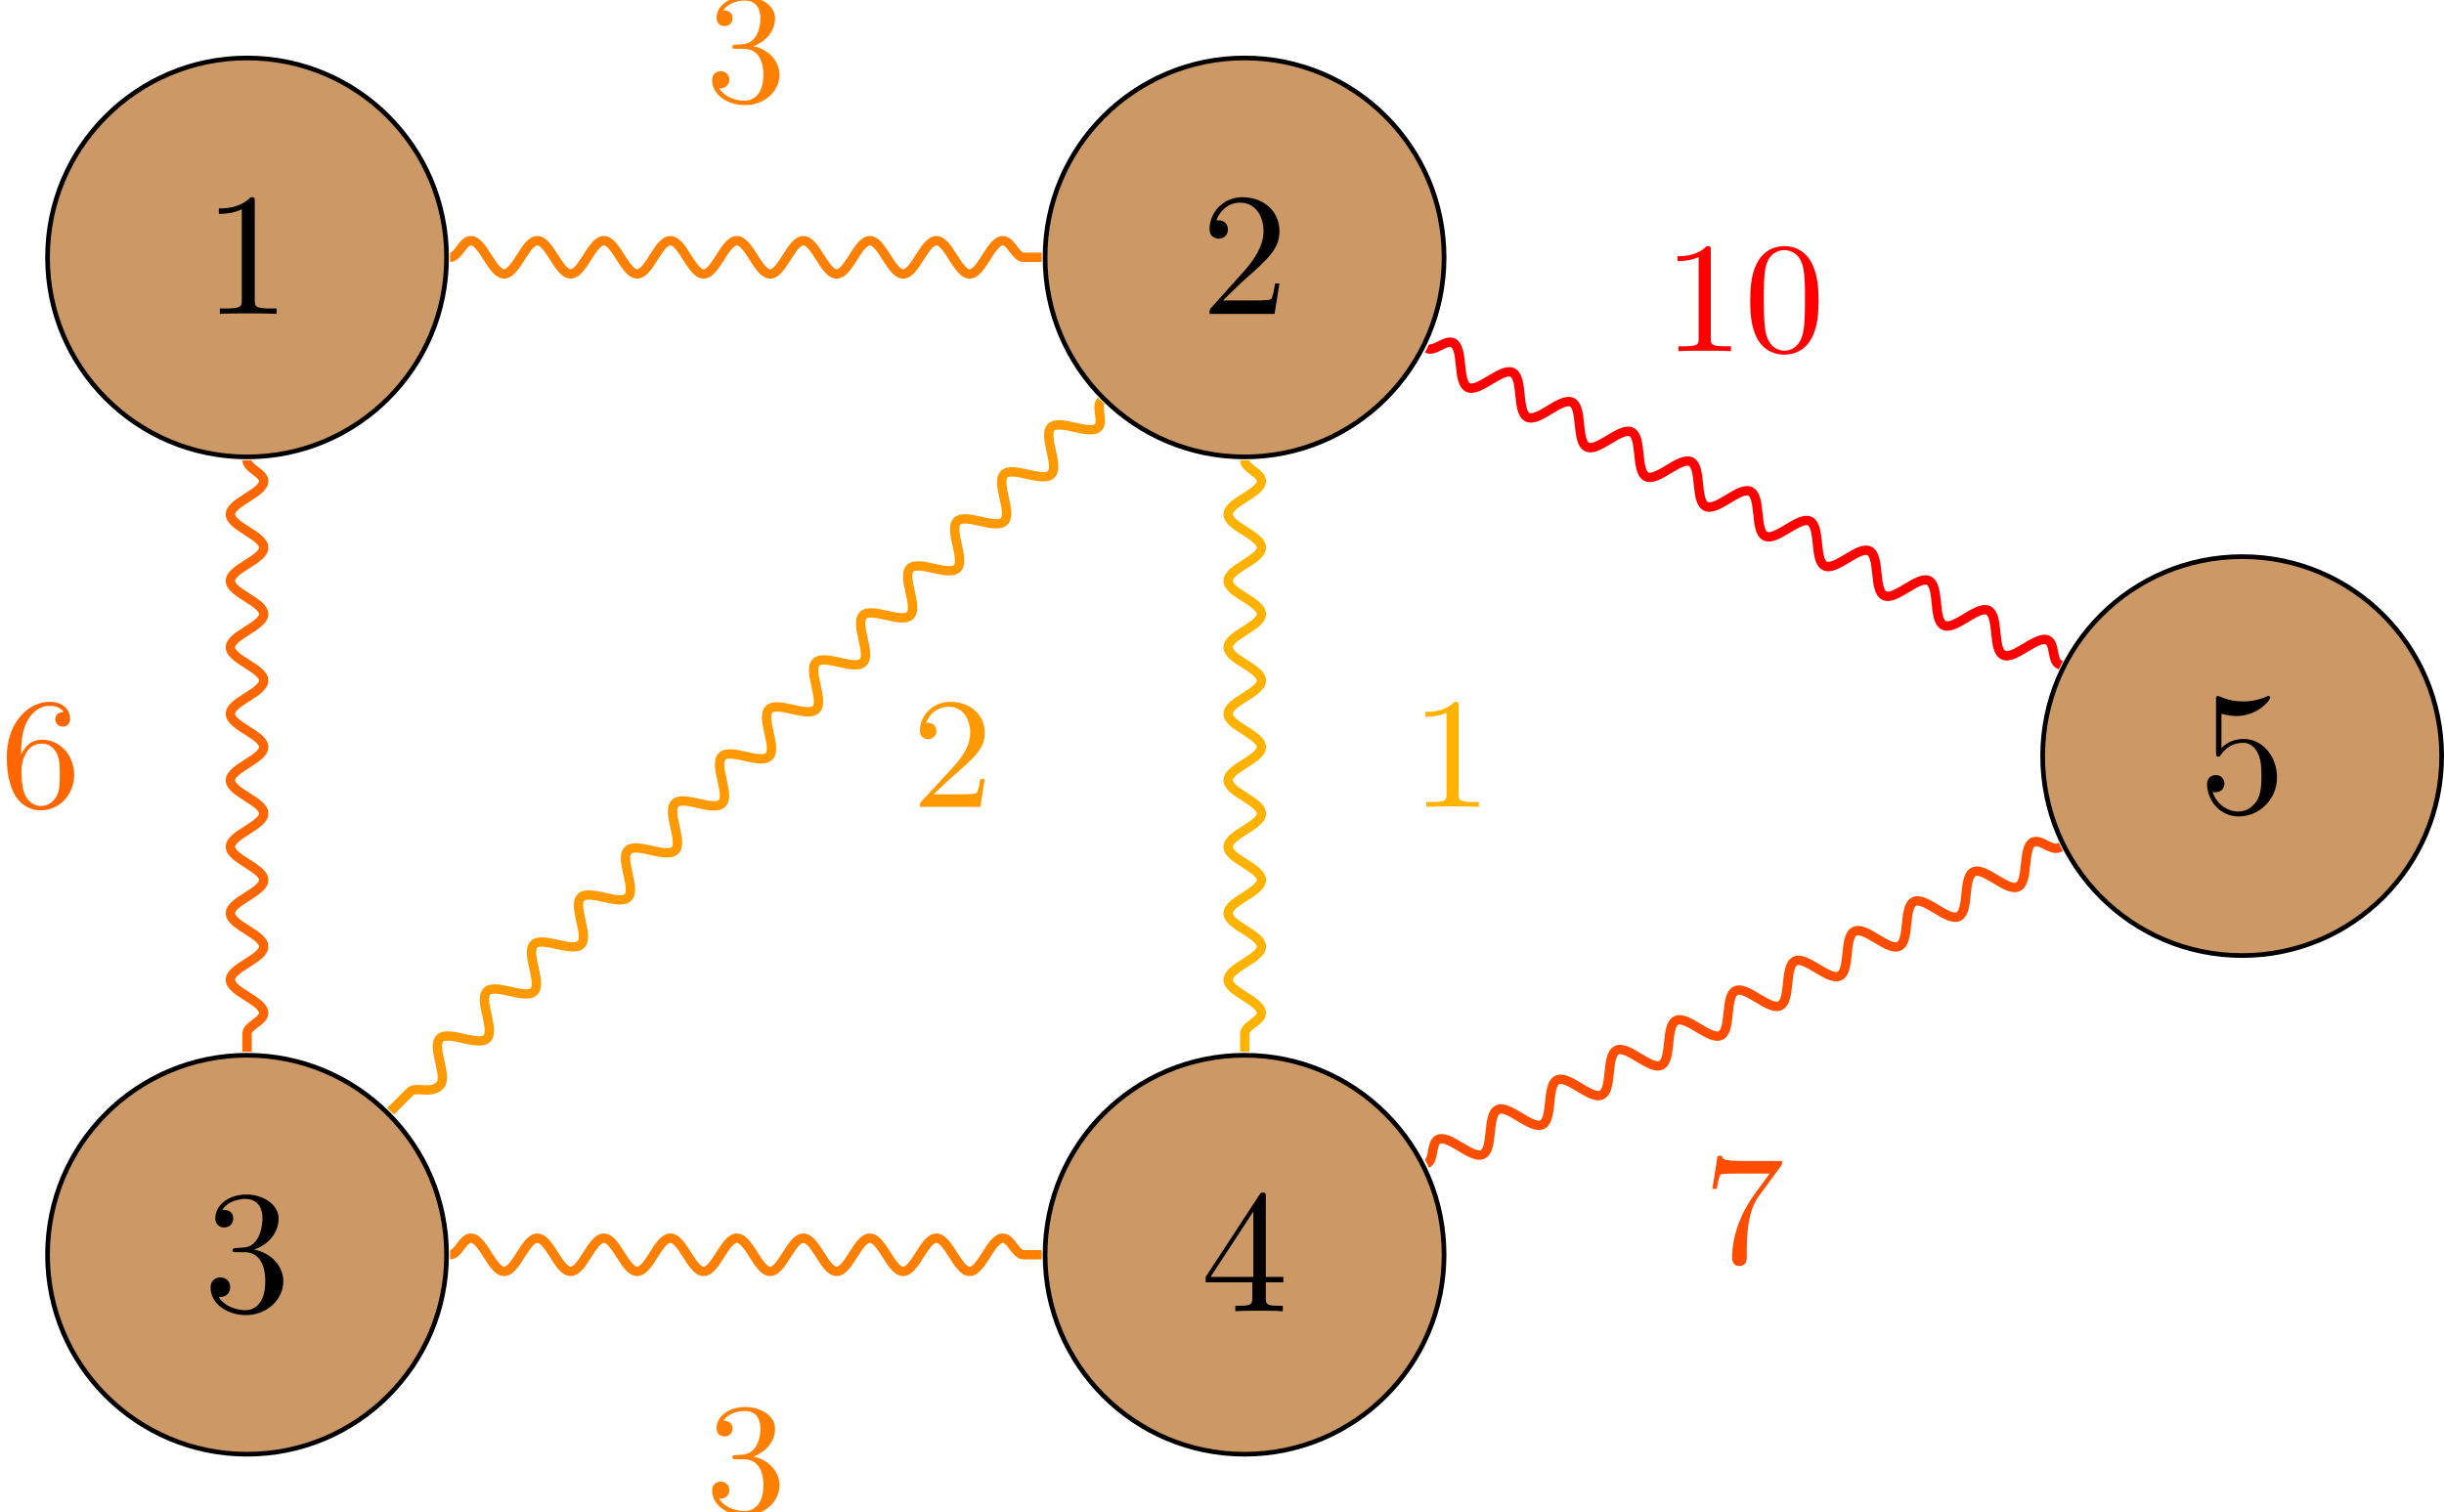 <?xml version='1.0' encoding='UTF-8'?>
<!-- This file was generated by dvisvgm 2.6.1 -->
<svg height='128.932pt' version='1.1' viewBox='-58.448 -59.327 208.351 128.932' width='208.351pt' xmlns='http://www.w3.org/2000/svg' xmlns:xlink='http://www.w3.org/1999/xlink'>
<defs>
<path d='M4.241 -2.869C4.241 -3.47 4.214 -4.241 3.9 -4.914C3.506 -5.756 2.824 -5.972 2.304 -5.972C1.766 -5.972 1.085 -5.756 0.69 -4.896C0.403 -4.277 0.359 -3.551 0.359 -2.869C0.359 -2.286 0.377 -1.417 0.762 -0.708C1.184 0.054 1.883 0.197 2.295 0.197C2.878 0.197 3.542 -0.054 3.918 -0.879C4.187 -1.479 4.241 -2.152 4.241 -2.869ZM2.304 -0.027C2.035 -0.027 1.39 -0.152 1.219 -1.166C1.13 -1.695 1.13 -2.466 1.13 -2.977C1.13 -3.587 1.13 -4.295 1.237 -4.788C1.417 -5.586 1.991 -5.747 2.295 -5.747C2.636 -5.747 3.201 -5.568 3.371 -4.734C3.47 -4.241 3.47 -3.542 3.47 -2.977C3.47 -2.421 3.47 -1.668 3.38 -1.139C3.192 -0.117 2.529 -0.027 2.304 -0.027Z' id='g0-48'/>
<path d='M2.726 -5.73C2.726 -5.954 2.717 -5.972 2.493 -5.972C1.937 -5.398 1.112 -5.398 0.834 -5.398V-5.12C1.004 -5.12 1.551 -5.12 2.035 -5.353V-0.717C2.035 -0.386 2.008 -0.278 1.175 -0.278H0.888V0C1.21 -0.027 2.008 -0.027 2.376 -0.027S3.551 -0.027 3.873 0V-0.278H3.587C2.753 -0.278 2.726 -0.386 2.726 -0.717V-5.73Z' id='g0-49'/>
<path d='M4.142 -1.587H3.891C3.873 -1.47 3.802 -0.941 3.685 -0.798C3.631 -0.717 3.013 -0.717 2.833 -0.717H1.237L2.125 -1.56C3.596 -2.833 4.142 -3.309 4.142 -4.223C4.142 -5.254 3.291 -5.972 2.188 -5.972C1.157 -5.972 0.457 -5.156 0.457 -4.34C0.457 -3.891 0.843 -3.847 0.924 -3.847C1.121 -3.847 1.39 -3.99 1.39 -4.313C1.39 -4.582 1.201 -4.779 0.924 -4.779C0.879 -4.779 0.852 -4.779 0.816 -4.77C1.031 -5.407 1.605 -5.694 2.089 -5.694C3.004 -5.694 3.318 -4.842 3.318 -4.223C3.318 -3.309 2.627 -2.564 2.197 -2.098L0.556 -0.323C0.457 -0.224 0.457 -0.206 0.457 0H3.891L4.142 -1.587Z' id='g0-50'/>
<path d='M2.735 -3.156C3.569 -3.47 3.963 -4.125 3.963 -4.743C3.963 -5.434 3.201 -5.972 2.268 -5.972S0.637 -5.443 0.637 -4.761C0.637 -4.465 0.834 -4.295 1.094 -4.295S1.542 -4.483 1.542 -4.743C1.542 -5.057 1.327 -5.192 1.022 -5.192C1.255 -5.568 1.802 -5.747 2.242 -5.747C2.986 -5.747 3.129 -5.156 3.129 -4.734C3.129 -4.465 3.075 -4.035 2.851 -3.694C2.573 -3.291 2.26 -3.273 2 -3.255C1.775 -3.237 1.757 -3.237 1.686 -3.237C1.605 -3.228 1.533 -3.219 1.533 -3.12C1.533 -3.004 1.605 -3.004 1.757 -3.004H2.179C2.959 -3.004 3.3 -2.376 3.3 -1.524C3.3 -0.377 2.69 -0.054 2.233 -0.054C2.062 -0.054 1.193 -0.099 0.789 -0.762C1.112 -0.717 1.363 -0.941 1.363 -1.246C1.363 -1.542 1.139 -1.731 0.879 -1.731C0.655 -1.731 0.386 -1.596 0.386 -1.219C0.386 -0.421 1.219 0.197 2.26 0.197C3.38 0.197 4.214 -0.61 4.214 -1.524C4.214 -2.304 3.596 -2.968 2.735 -3.156Z' id='g0-51'/>
<path d='M1.201 -2.968C1.201 -3.882 1.3 -4.394 1.542 -4.86C1.722 -5.227 2.161 -5.747 2.824 -5.747C3.004 -5.747 3.416 -5.712 3.622 -5.389C3.291 -5.389 3.147 -5.218 3.147 -4.976C3.147 -4.743 3.309 -4.564 3.56 -4.564S3.981 -4.725 3.981 -4.994C3.981 -5.496 3.622 -5.972 2.806 -5.972C1.65 -5.972 0.386 -4.833 0.386 -2.833C0.386 -0.403 1.479 0.197 2.322 0.197C3.318 0.197 4.214 -0.637 4.214 -1.82C4.214 -2.959 3.389 -3.82 2.376 -3.82C1.838 -3.82 1.453 -3.506 1.201 -2.968ZM2.313 -0.054C1.802 -0.054 1.506 -0.475 1.399 -0.735C1.228 -1.139 1.219 -1.883 1.219 -2.026C1.219 -2.627 1.497 -3.596 2.358 -3.596C2.502 -3.596 2.941 -3.596 3.228 -3.04C3.398 -2.699 3.398 -2.26 3.398 -1.829S3.398 -0.959 3.228 -0.628C2.95 -0.117 2.555 -0.054 2.313 -0.054Z' id='g0-54'/>
<path d='M4.394 -5.469C4.474 -5.568 4.474 -5.586 4.474 -5.774H2.242C1.112 -5.774 1.085 -5.891 1.058 -6.061H0.807L0.511 -4.187H0.762C0.798 -4.394 0.87 -4.896 0.986 -5.003C1.049 -5.057 1.757 -5.057 1.883 -5.057H3.766L2.905 -3.882C1.739 -2.277 1.632 -0.816 1.632 -0.305C1.632 -0.206 1.632 0.197 2.044 0.197C2.466 0.197 2.466 -0.197 2.466 -0.314V-0.753C2.466 -2.071 2.663 -3.111 3.138 -3.757L4.394 -5.469Z' id='g0-55'/>
<path d='M2.929 -6.376C2.929 -6.615 2.929 -6.635 2.7 -6.635C2.082 -5.998 1.205 -5.998 0.887 -5.998V-5.689C1.086 -5.689 1.674 -5.689 2.192 -5.948V-0.787C2.192 -0.428 2.162 -0.309 1.265 -0.309H0.946V0C1.295 -0.03 2.162 -0.03 2.56 -0.03S3.826 -0.03 4.174 0V-0.309H3.856C2.959 -0.309 2.929 -0.418 2.929 -0.787V-6.376Z' id='g1-49'/>
<path d='M1.265 -0.767L2.321 -1.793C3.875 -3.168 4.473 -3.706 4.473 -4.702C4.473 -5.838 3.577 -6.635 2.361 -6.635C1.235 -6.635 0.498 -5.719 0.498 -4.832C0.498 -4.274 0.996 -4.274 1.026 -4.274C1.196 -4.274 1.544 -4.394 1.544 -4.802C1.544 -5.061 1.365 -5.32 1.016 -5.32C0.936 -5.32 0.917 -5.32 0.887 -5.31C1.116 -5.958 1.654 -6.326 2.232 -6.326C3.138 -6.326 3.567 -5.519 3.567 -4.702C3.567 -3.905 3.068 -3.118 2.521 -2.501L0.608 -0.369C0.498 -0.259 0.498 -0.239 0.498 0H4.194L4.473 -1.733H4.224C4.174 -1.435 4.105 -0.996 4.005 -0.847C3.935 -0.767 3.278 -0.767 3.059 -0.767H1.265Z' id='g1-50'/>
<path d='M2.889 -3.507C3.706 -3.776 4.284 -4.473 4.284 -5.26C4.284 -6.077 3.407 -6.635 2.451 -6.635C1.445 -6.635 0.687 -6.037 0.687 -5.28C0.687 -4.951 0.907 -4.762 1.196 -4.762C1.504 -4.762 1.704 -4.981 1.704 -5.27C1.704 -5.768 1.235 -5.768 1.086 -5.768C1.395 -6.257 2.052 -6.386 2.411 -6.386C2.819 -6.386 3.367 -6.167 3.367 -5.27C3.367 -5.151 3.347 -4.573 3.088 -4.134C2.79 -3.656 2.451 -3.626 2.202 -3.616C2.122 -3.606 1.883 -3.587 1.813 -3.587C1.733 -3.577 1.664 -3.567 1.664 -3.467C1.664 -3.357 1.733 -3.357 1.903 -3.357H2.341C3.158 -3.357 3.527 -2.68 3.527 -1.704C3.527 -0.349 2.839 -0.06 2.401 -0.06C1.973 -0.06 1.225 -0.229 0.877 -0.817C1.225 -0.767 1.534 -0.986 1.534 -1.365C1.534 -1.724 1.265 -1.923 0.976 -1.923C0.737 -1.923 0.418 -1.783 0.418 -1.345C0.418 -0.438 1.345 0.219 2.431 0.219C3.646 0.219 4.553 -0.687 4.553 -1.704C4.553 -2.521 3.925 -3.298 2.889 -3.507Z' id='g1-51'/>
<path d='M2.929 -1.644V-0.777C2.929 -0.418 2.909 -0.309 2.172 -0.309H1.963V0C2.371 -0.03 2.889 -0.03 3.308 -0.03S4.254 -0.03 4.663 0V-0.309H4.453C3.716 -0.309 3.696 -0.418 3.696 -0.777V-1.644H4.692V-1.953H3.696V-6.486C3.696 -6.685 3.696 -6.745 3.537 -6.745C3.447 -6.745 3.417 -6.745 3.337 -6.625L0.279 -1.953V-1.644H2.929ZM2.989 -1.953H0.558L2.989 -5.669V-1.953Z' id='g1-52'/>
<path d='M4.473 -2.002C4.473 -3.188 3.656 -4.184 2.58 -4.184C2.102 -4.184 1.674 -4.025 1.315 -3.676V-5.619C1.514 -5.559 1.843 -5.489 2.162 -5.489C3.387 -5.489 4.085 -6.396 4.085 -6.526C4.085 -6.585 4.055 -6.635 3.985 -6.635C3.975 -6.635 3.955 -6.635 3.905 -6.605C3.706 -6.516 3.218 -6.316 2.55 -6.316C2.152 -6.316 1.694 -6.386 1.225 -6.595C1.146 -6.625 1.126 -6.625 1.106 -6.625C1.006 -6.625 1.006 -6.545 1.006 -6.386V-3.437C1.006 -3.258 1.006 -3.178 1.146 -3.178C1.215 -3.178 1.235 -3.208 1.275 -3.268C1.385 -3.427 1.753 -3.965 2.56 -3.965C3.078 -3.965 3.328 -3.507 3.407 -3.328C3.567 -2.959 3.587 -2.57 3.587 -2.072C3.587 -1.724 3.587 -1.126 3.347 -0.707C3.108 -0.319 2.74 -0.06 2.281 -0.06C1.554 -0.06 0.986 -0.588 0.817 -1.176C0.847 -1.166 0.877 -1.156 0.986 -1.156C1.315 -1.156 1.484 -1.405 1.484 -1.644S1.315 -2.132 0.986 -2.132C0.847 -2.132 0.498 -2.062 0.498 -1.604C0.498 -0.747 1.186 0.219 2.301 0.219C3.457 0.219 4.473 -0.737 4.473 -2.002Z' id='g1-53'/>
</defs>
<g id='page1'>
<path d='M-20.379 -37.375C-20.379 -46.77 -27.992 -54.383 -37.387 -54.383C-46.781 -54.383 -54.395 -46.77 -54.395 -37.375C-54.395 -27.98 -46.781 -20.367 -37.387 -20.367C-27.992 -20.367 -20.379 -27.98 -20.379 -37.375Z' fill='#cc9966'/>
<path d='M-20.379 -37.375C-20.379 -46.77 -27.992 -54.383 -37.387 -54.383C-46.781 -54.383 -54.395 -46.77 -54.395 -37.375C-54.395 -27.98 -46.781 -20.367 -37.387 -20.367C-27.992 -20.367 -20.379 -27.98 -20.379 -37.375Z' fill='none' stroke='#000000' stroke-miterlimit='10' stroke-width='0.399'/>
<g transform='matrix(1.5 0 0 1.5 14.957 -104.058)'>
<use x='-37.387' xlink:href='#g1-49' y='47.666'/>
</g>
<path d='M64.66 -37.375C64.66 -46.77 57.047 -54.383 47.652 -54.383C38.262 -54.383 30.645 -46.77 30.645 -37.375C30.645 -27.98 38.262 -20.367 47.652 -20.367C57.047 -20.367 64.66 -27.98 64.66 -37.375Z' fill='#cc9966'/>
<path d='M64.66 -37.375C64.66 -46.77 57.047 -54.383 47.652 -54.383C38.262 -54.383 30.645 -46.77 30.645 -37.375C30.645 -27.98 38.262 -20.367 47.652 -20.367C57.047 -20.367 64.66 -27.98 64.66 -37.375Z' fill='none' stroke='#000000' stroke-miterlimit='10' stroke-width='0.399'/>
<g transform='matrix(1.5 0 0 1.5 99.998 -104.058)'>
<use x='-37.387' xlink:href='#g1-50' y='47.666'/>
</g>
<path d='M-20.379 47.664C-20.379 38.273 -27.992 30.656 -37.387 30.656C-46.781 30.656 -54.395 38.273 -54.395 47.664C-54.395 57.059 -46.781 64.672 -37.387 64.672C-27.992 64.672 -20.379 57.059 -20.379 47.664Z' fill='#cc9966'/>
<path d='M-20.379 47.664C-20.379 38.273 -27.992 30.656 -37.387 30.656C-46.781 30.656 -54.395 38.273 -54.395 47.664C-54.395 57.059 -46.781 64.672 -37.387 64.672C-27.992 64.672 -20.379 57.059 -20.379 47.664Z' fill='none' stroke='#000000' stroke-miterlimit='10' stroke-width='0.399'/>
<g transform='matrix(1.5 0 0 1.5 14.957 -19.017)'>
<use x='-37.387' xlink:href='#g1-51' y='47.666'/>
</g>
<path d='M64.66 47.664C64.66 38.273 57.047 30.656 47.652 30.656C38.262 30.656 30.645 38.273 30.645 47.664C30.645 57.059 38.262 64.672 47.652 64.672C57.047 64.672 64.66 57.059 64.66 47.664Z' fill='#cc9966'/>
<path d='M64.66 47.664C64.66 38.273 57.047 30.656 47.652 30.656C38.262 30.656 30.645 38.273 30.645 47.664C30.645 57.059 38.262 64.672 47.652 64.672C57.047 64.672 64.66 57.059 64.66 47.664Z' fill='none' stroke='#000000' stroke-miterlimit='10' stroke-width='0.399'/>
<g transform='matrix(1.5 0 0 1.5 99.998 -19.017)'>
<use x='-37.387' xlink:href='#g1-52' y='47.666'/>
</g>
<path d='M149.703 5.144C149.703 -4.25 142.085 -11.863 132.696 -11.863C123.3 -11.863 115.688 -4.25 115.688 5.144C115.688 14.539 123.3 22.152 132.696 22.152C142.085 22.152 149.703 14.539 149.703 5.144Z' fill='#cc9966'/>
<path d='M149.703 5.144C149.703 -4.25 142.085 -11.863 132.696 -11.863C123.3 -11.863 115.688 -4.25 115.688 5.144C115.688 14.539 123.3 22.152 132.696 22.152C142.085 22.152 149.703 14.539 149.703 5.144Z' fill='none' stroke='#000000' stroke-miterlimit='10' stroke-width='0.399'/>
<g transform='matrix(1.5 0 0 1.5 185.038 -61.538)'>
<use x='-37.387' xlink:href='#g1-53' y='47.666'/>
</g>
<path d='M-20.078 -37.387C-19.367 -37.387 -19.016 -38.805 -18.305 -38.805C-17.793 -38.805 -17.352 -38.113 -16.887 -37.387C-16.426 -36.664 -15.984 -35.973 -15.473 -35.973C-14.957 -35.973 -14.516 -36.664 -14.055 -37.387C-13.594 -38.113 -13.148 -38.805 -12.637 -38.805S-11.68 -38.113 -11.219 -37.387C-10.758 -36.664 -10.316 -35.973 -9.801 -35.973C-9.289 -35.973 -8.848 -36.664 -8.383 -37.387C-7.922 -38.113 -7.481 -38.805 -6.969 -38.805C-6.453 -38.805 -6.012 -38.113 -5.551 -37.387C-5.09 -36.664 -4.644 -35.973 -4.133 -35.973C-3.621 -35.973 -3.176 -36.664 -2.715 -37.387C-2.254 -38.113 -1.812 -38.805 -1.297 -38.805C-0.785 -38.805 -0.344 -38.113 0.117 -37.387C0.582 -36.664 1.023 -35.969 1.535 -35.969C2.051 -35.969 2.492 -36.664 2.953 -37.387C3.414 -38.113 3.859 -38.805 4.371 -38.805C4.883 -38.805 5.328 -38.113 5.789 -37.387C6.25 -36.664 6.691 -35.969 7.207 -35.969C7.719 -35.969 8.16 -36.664 8.621 -37.387C9.086 -38.113 9.527 -38.805 10.039 -38.805C10.555 -38.805 10.996 -38.113 11.457 -37.387C11.918 -36.664 12.363 -35.969 12.875 -35.969C13.387 -35.969 13.828 -36.664 14.293 -37.387C14.754 -38.113 15.195 -38.805 15.711 -38.805C16.223 -38.805 16.664 -38.113 17.125 -37.387C17.59 -36.664 18.031 -35.969 18.543 -35.969C19.059 -35.969 19.5 -36.664 19.961 -37.387C20.422 -38.113 20.867 -38.805 21.379 -38.805S22.332 -38.113 22.797 -37.387C23.258 -36.66 23.699 -35.969 24.215 -35.969C24.727 -35.969 25.168 -36.66 25.629 -37.387C26.094 -38.113 26.535 -38.805 27.047 -38.805C27.758 -38.805 28.113 -37.387 28.82 -37.387H30.355' fill='none' stroke='#ff8000' stroke-miterlimit='10' stroke-width='0.797'/>
<g fill='#ff8000' transform='matrix(1.5 0 0 1.5 57.763 -122.158)'>
<use x='-37.387' xlink:href='#g0-51' y='47.666'/>
</g>
<path d='M-37.387 -20.078C-37.387 -19.367 -35.969 -19.012 -35.969 -18.305C-35.969 -17.793 -36.66 -17.348 -37.387 -16.887C-38.113 -16.426 -38.805 -15.984 -38.805 -15.469C-38.805 -14.957 -38.113 -14.516 -37.387 -14.051C-36.66 -13.59 -35.969 -13.148 -35.969 -12.637C-35.969 -12.121 -36.66 -11.68 -37.387 -11.219C-38.113 -10.758 -38.805 -10.312 -38.805 -9.801C-38.805 -9.289 -38.113 -8.844 -37.387 -8.383C-36.66 -7.922 -35.969 -7.481 -35.969 -6.965C-35.969 -6.453 -36.66 -6.012 -37.387 -5.547C-38.113 -5.086 -38.805 -4.644 -38.805 -4.133C-38.805 -3.617 -38.113 -3.176 -37.387 -2.715C-36.66 -2.25 -35.969 -1.809 -35.969 -1.297C-35.969 -0.785 -36.66 -0.34 -37.387 0.121C-38.113 0.582 -38.805 1.023 -38.805 1.539C-38.805 2.051 -38.113 2.492 -37.387 2.957C-36.66 3.418 -35.969 3.859 -35.969 4.371C-35.969 4.887 -36.66 5.328 -37.387 5.789C-38.113 6.254 -38.805 6.695 -38.805 7.207S-38.113 8.164 -37.387 8.625C-36.66 9.086 -35.969 9.527 -35.969 10.043C-35.969 10.555 -36.66 10.996 -37.387 11.461C-38.113 11.922 -38.805 12.363 -38.805 12.875C-38.805 13.391 -38.113 13.832 -37.387 14.293C-36.66 14.758 -35.969 15.199 -35.969 15.711C-35.969 16.223 -36.66 16.668 -37.387 17.129C-38.113 17.59 -38.805 18.031 -38.805 18.547C-38.805 19.059 -38.113 19.5 -37.387 19.965C-36.66 20.426 -35.969 20.867 -35.969 21.379C-35.969 21.895 -36.66 22.336 -37.387 22.797C-38.113 23.262 -38.805 23.703 -38.805 24.215C-38.805 24.727 -38.113 25.172 -37.387 25.633C-36.66 26.094 -35.969 26.535 -35.969 27.051C-35.969 27.758 -37.387 28.113 -37.387 28.82V30.355' fill='none' stroke='#ff6600' stroke-miterlimit='10' stroke-width='0.797'/>
<g fill='#ff6600' transform='matrix(1.5 0 0 1.5 -2.368 -62.024)'>
<use x='-37.387' xlink:href='#g0-54' y='47.666'/>
</g>
<path d='M35.426 -25.145C34.926 -24.645 35.676 -23.391 35.176 -22.891C34.812 -22.527 34.012 -22.703 33.172 -22.891C32.332 -23.078 31.527 -23.254 31.164 -22.891C30.805 -22.527 30.98 -21.727 31.164 -20.887C31.352 -20.047 31.527 -19.246 31.164 -18.883C30.805 -18.52 30 -18.695 29.16 -18.883C28.32 -19.07 27.52 -19.246 27.156 -18.883C26.793 -18.52 26.973 -17.719 27.156 -16.879C27.344 -16.039 27.52 -15.234 27.156 -14.875C26.793 -14.512 25.992 -14.688 25.152 -14.875C24.312 -15.059 23.512 -15.234 23.148 -14.875C22.785 -14.512 22.961 -13.707 23.148 -12.867C23.336 -12.027 23.512 -11.227 23.148 -10.863C22.785 -10.5 21.984 -10.68 21.145 -10.863C20.305 -11.051 19.504 -11.227 19.141 -10.863C18.777 -10.5 18.953 -9.699 19.141 -8.859C19.324 -8.02 19.504 -7.219 19.141 -6.856C18.777 -6.492 17.977 -6.668 17.137 -6.856C16.297 -7.043 15.492 -7.219 15.129 -6.856C14.77 -6.492 14.945 -5.691 15.129 -4.852C15.316 -4.012 15.492 -3.211 15.129 -2.848C14.77 -2.484 13.965 -2.66 13.125 -2.848C12.285 -3.035 11.484 -3.211 11.121 -2.848C10.758 -2.484 10.938 -1.684 11.121 -0.844C11.309 -0.004 11.484 0.797 11.121 1.16C10.758 1.523 9.957 1.348 9.117 1.16C8.277 0.977 7.477 0.797 7.113 1.16C6.75 1.523 6.926 2.324 7.113 3.164C7.301 4.004 7.477 4.809 7.113 5.172C6.75 5.531 5.949 5.356 5.109 5.172C4.269 4.984 3.469 4.809 3.106 5.172C2.742 5.531 2.918 6.336 3.106 7.176C3.289 8.016 3.469 8.816 3.106 9.18C2.742 9.543 1.941 9.367 1.102 9.18C0.262 8.992 -0.543 8.816 -0.902 9.18C-1.266 9.543 -1.09 10.344 -0.902 11.184C-0.719 12.023 -0.543 12.824 -0.902 13.188C-1.266 13.551 -2.07 13.375 -2.91 13.188C-3.75 13 -4.551 12.824 -4.914 13.188C-5.277 13.551 -5.098 14.352 -4.914 15.191C-4.727 16.031 -4.551 16.832 -4.914 17.195C-5.277 17.559 -6.078 17.383 -6.918 17.195C-7.758 17.012 -8.559 16.832 -8.922 17.195C-9.285 17.559 -9.109 18.359 -8.922 19.199C-8.734 20.039 -8.559 20.844 -8.922 21.207C-9.285 21.566 -10.086 21.391 -10.926 21.207C-11.766 21.02 -12.566 20.844 -12.93 21.207C-13.293 21.566 -13.117 22.371 -12.93 23.211C-12.742 24.051 -12.566 24.852 -12.93 25.215C-13.293 25.578 -14.094 25.402 -14.934 25.215C-15.773 25.027 -16.578 24.852 -16.938 25.215C-17.301 25.578 -17.125 26.379 -16.938 27.219C-16.754 28.059 -16.578 28.859 -16.938 29.223C-17.301 29.586 -18.105 29.41 -18.945 29.223C-19.785 29.035 -20.586 28.859 -20.949 29.223C-21.312 29.586 -21.133 30.387 -20.949 31.227C-20.762 32.066 -20.586 32.867 -20.949 33.23C-21.734 34.02 -22.988 33.27 -23.488 33.77L-25.148 35.426' fill='none' stroke='#ff9900' stroke-miterlimit='10' stroke-width='0.797'/>
<g fill='#ff9900' transform='matrix(1.5 0 0 1.5 75.369 -62.024)'>
<use x='-37.387' xlink:href='#g0-50' y='47.666'/>
</g>
<path d='M47.668 -20.078C47.668 -19.367 49.086 -19.012 49.086 -18.305C49.086 -17.793 48.395 -17.348 47.668 -16.887C46.941 -16.426 46.25 -15.984 46.25 -15.469C46.25 -14.957 46.941 -14.516 47.668 -14.051C48.395 -13.59 49.086 -13.148 49.086 -12.637C49.086 -12.121 48.395 -11.68 47.668 -11.219C46.941 -10.758 46.25 -10.312 46.25 -9.801C46.25 -9.289 46.941 -8.844 47.668 -8.383C48.395 -7.922 49.086 -7.481 49.086 -6.965C49.086 -6.453 48.395 -6.012 47.668 -5.551C46.941 -5.086 46.25 -4.644 46.25 -4.133C46.25 -3.617 46.941 -3.176 47.668 -2.715C48.395 -2.254 49.086 -1.809 49.086 -1.297C49.086 -0.785 48.395 -0.344 47.668 0.121C46.941 0.582 46.25 1.023 46.25 1.539C46.25 2.051 46.941 2.492 47.668 2.953C48.391 3.418 49.086 3.859 49.086 4.371C49.086 4.887 48.391 5.328 47.668 5.789C46.941 6.25 46.25 6.695 46.25 7.207S46.941 8.16 47.668 8.625C48.391 9.086 49.086 9.527 49.086 10.043C49.086 10.555 48.391 10.996 47.668 11.457C46.941 11.922 46.25 12.363 46.25 12.875C46.25 13.391 46.941 13.832 47.668 14.293C48.391 14.754 49.086 15.199 49.086 15.711C49.086 16.223 48.391 16.664 47.668 17.129C46.941 17.59 46.25 18.031 46.25 18.547C46.25 19.059 46.941 19.5 47.668 19.961C48.391 20.426 49.086 20.867 49.086 21.379C49.086 21.895 48.391 22.336 47.668 22.797C46.941 23.258 46.25 23.703 46.25 24.215C46.25 24.727 46.941 25.168 47.668 25.633C48.391 26.094 49.082 26.535 49.082 27.051C49.086 27.758 47.668 28.113 47.668 28.82V30.355' fill='none' stroke='#ffb300' stroke-miterlimit='10' stroke-width='0.797'/>
<g fill='#ffb300' transform='matrix(1.5 0 0 1.5 117.896 -62.024)'>
<use x='-37.387' xlink:href='#g0-49' y='47.666'/>
</g>
<path d='M63.208 -29.617C63.84 -29.301 64.793 -30.41 65.425 -30.094C65.886 -29.863 65.972 -29.047 66.058 -28.191C66.148 -27.336 66.234 -26.52 66.695 -26.289C67.153 -26.062 67.856 -26.48 68.594 -26.926C69.332 -27.367 70.04 -27.789 70.496 -27.559C70.957 -27.328 71.043 -26.512 71.129 -25.656C71.219 -24.801 71.305 -23.984 71.766 -23.754C72.222 -23.523 72.93 -23.945 73.665 -24.387C74.403 -24.832 75.109 -25.25 75.567 -25.023C76.028 -24.793 76.114 -23.977 76.2 -23.121C76.29 -22.266 76.376 -21.449 76.835 -21.219C77.293 -20.988 78.001 -21.41 78.734 -21.852C79.472 -22.297 80.18 -22.715 80.636 -22.488C81.097 -22.258 81.183 -21.441 81.269 -20.586C81.359 -19.73 81.445 -18.914 81.906 -18.684C82.364 -18.453 83.07 -18.875 83.805 -19.316C84.543 -19.762 85.251 -20.18 85.707 -19.953C86.168 -19.723 86.254 -18.906 86.34 -18.051C86.43 -17.195 86.516 -16.379 86.977 -16.148C87.433 -15.918 88.141 -16.34 88.879 -16.781C89.614 -17.227 90.32 -17.645 90.778 -17.418C91.239 -17.188 91.325 -16.371 91.415 -15.516C91.501 -14.66 91.585 -13.844 92.046 -13.613C92.504 -13.383 93.21 -13.805 93.95 -14.246C94.683 -14.691 95.391 -15.109 95.847 -14.883C96.308 -14.652 96.394 -13.836 96.484 -12.98C96.57 -12.125 96.656 -11.309 97.118 -11.078C97.575 -10.848 98.281 -11.27 99.019 -11.711C99.754 -12.156 100.46 -12.574 100.918 -12.348C101.379 -12.117 101.465 -11.301 101.555 -10.445C101.641 -9.59 101.727 -8.773 102.188 -8.543C102.644 -8.312 103.352 -8.734 104.09 -9.176C104.825 -9.617 105.531 -10.039 105.989 -9.809C106.45 -9.582 106.535 -8.766 106.626 -7.91C106.71 -7.055 106.796 -6.238 107.257 -6.008C107.715 -5.777 108.421 -6.199 109.16 -6.641C109.898 -7.082 110.602 -7.504 111.058 -7.273C111.519 -7.047 111.606 -6.231 111.695 -5.375C111.781 -4.519 111.868 -3.703 112.329 -3.473C112.785 -3.242 113.493 -3.664 114.231 -4.106S115.671 -4.969 116.129 -4.738C116.769 -4.422 116.45 -2.996 117.085 -2.68L117.234 -2.606' fill='none' stroke='#ff0000' stroke-miterlimit='10' stroke-width='0.797'/>
<g fill='#ff0000' transform='matrix(1.5 0 0 1.5 139.389 -100.881)'>
<use x='-37.387' xlink:href='#g0-49' y='47.666'/>
<use x='-32.779' xlink:href='#g0-48' y='47.666'/>
</g>
<path d='M-20.078 47.664C-19.367 47.664 -19.016 46.25 -18.305 46.25C-17.793 46.25 -17.352 46.941 -16.887 47.664C-16.426 48.391 -15.984 49.082 -15.473 49.082C-14.957 49.082 -14.516 48.391 -14.055 47.664C-13.59 46.941 -13.148 46.25 -12.637 46.25S-11.68 46.941 -11.219 47.664C-10.758 48.391 -10.316 49.082 -9.801 49.082C-9.289 49.082 -8.848 48.391 -8.383 47.664C-7.922 46.941 -7.481 46.25 -6.969 46.25C-6.453 46.25 -6.012 46.941 -5.551 47.664C-5.086 48.391 -4.644 49.082 -4.133 49.082C-3.621 49.082 -3.176 48.391 -2.715 47.664C-2.254 46.941 -1.812 46.25 -1.297 46.25C-0.785 46.25 -0.344 46.941 0.121 47.664C0.582 48.391 1.023 49.082 1.535 49.082C2.051 49.082 2.492 48.391 2.953 47.664C3.418 46.941 3.859 46.25 4.371 46.25C4.883 46.25 5.328 46.941 5.789 47.664C6.25 48.391 6.691 49.082 7.207 49.082C7.719 49.082 8.16 48.391 8.625 47.664C9.086 46.941 9.527 46.25 10.039 46.25C10.555 46.25 10.996 46.941 11.457 47.664C11.922 48.391 12.363 49.082 12.875 49.082C13.387 49.082 13.832 48.391 14.293 47.664C14.754 46.941 15.195 46.25 15.711 46.25C16.223 46.25 16.664 46.941 17.129 47.664C17.59 48.391 18.031 49.082 18.543 49.082C19.059 49.082 19.5 48.391 19.961 47.664C20.426 46.941 20.867 46.25 21.379 46.25S22.336 46.941 22.797 47.664C23.258 48.391 23.699 49.082 24.215 49.082C24.727 49.082 25.168 48.391 25.633 47.664C26.094 46.941 26.535 46.25 27.047 46.25C27.758 46.25 28.113 47.664 28.82 47.664H30.355' fill='none' stroke='#ff8000' stroke-miterlimit='10' stroke-width='0.797'/>
<g fill='#ff8000' transform='matrix(1.5 0 0 1.5 57.763 -1.893)'>
<use x='-37.387' xlink:href='#g0-51' y='47.666'/>
</g>
<path d='M63.208 39.895C63.84 39.578 63.523 38.152 64.16 37.836C64.618 37.605 65.32 38.027 66.058 38.469C66.796 38.91 67.504 39.332 67.96 39.102C68.421 38.875 68.507 38.059 68.594 37.203C68.683 36.348 68.769 35.531 69.231 35.301C69.688 35.07 70.391 35.492 71.129 35.934C71.868 36.375 72.575 36.797 73.031 36.566C73.493 36.34 73.579 35.523 73.665 34.668C73.754 33.812 73.84 32.996 74.3 32.766C74.757 32.535 75.465 32.957 76.2 33.398C76.938 33.84 77.644 34.262 78.102 34.031C78.562 33.805 78.648 32.988 78.734 32.133C78.825 31.277 78.91 30.461 79.371 30.23C79.829 30 80.535 30.422 81.269 30.863C82.007 31.305 82.715 31.727 83.171 31.496C83.632 31.27 83.719 30.453 83.805 29.598C83.894 28.742 83.981 27.926 84.442 27.695C84.898 27.465 85.606 27.887 86.34 28.328C87.079 28.77 87.785 29.191 88.243 28.961C88.704 28.734 88.79 27.918 88.876 27.062C88.965 26.207 89.05 25.391 89.511 25.16C89.969 24.93 90.675 25.352 91.41 25.793C92.148 26.234 92.856 26.656 93.312 26.426C93.773 26.199 93.859 25.383 93.945 24.527C94.035 23.672 94.121 22.855 94.582 22.625C95.04 22.395 95.746 22.816 96.481 23.258C97.219 23.699 97.925 24.121 98.382 23.891C98.844 23.664 98.93 22.848 99.016 21.992C99.106 21.137 99.192 20.32 99.653 20.09C100.109 19.859 100.817 20.281 101.55 20.723C102.29 21.164 102.996 21.586 103.454 21.355C103.915 21.129 104.001 20.312 104.09 19.457C104.175 18.602 104.261 17.785 104.722 17.555C105.18 17.324 105.886 17.746 106.626 18.188C107.359 18.629 108.067 19.051 108.523 18.82C108.984 18.594 109.07 17.777 109.16 16.922C109.246 16.066 109.332 15.25 109.793 15.02C110.251 14.789 110.957 15.211 111.695 15.652C112.43 16.094 113.136 16.516 113.594 16.285C114.055 16.059 114.141 15.242 114.231 14.387C114.317 13.531 114.403 12.715 114.864 12.484C115.501 12.164 116.45 13.273 117.085 12.957L117.234 12.883' fill='none' stroke='#ff4d00' stroke-miterlimit='10' stroke-width='0.797'/>
<g fill='#ff4d00' transform='matrix(1.5 0 0 1.5 142.845 -23.17)'>
<use x='-37.387' xlink:href='#g0-55' y='47.666'/>
</g>
</g>
</svg>